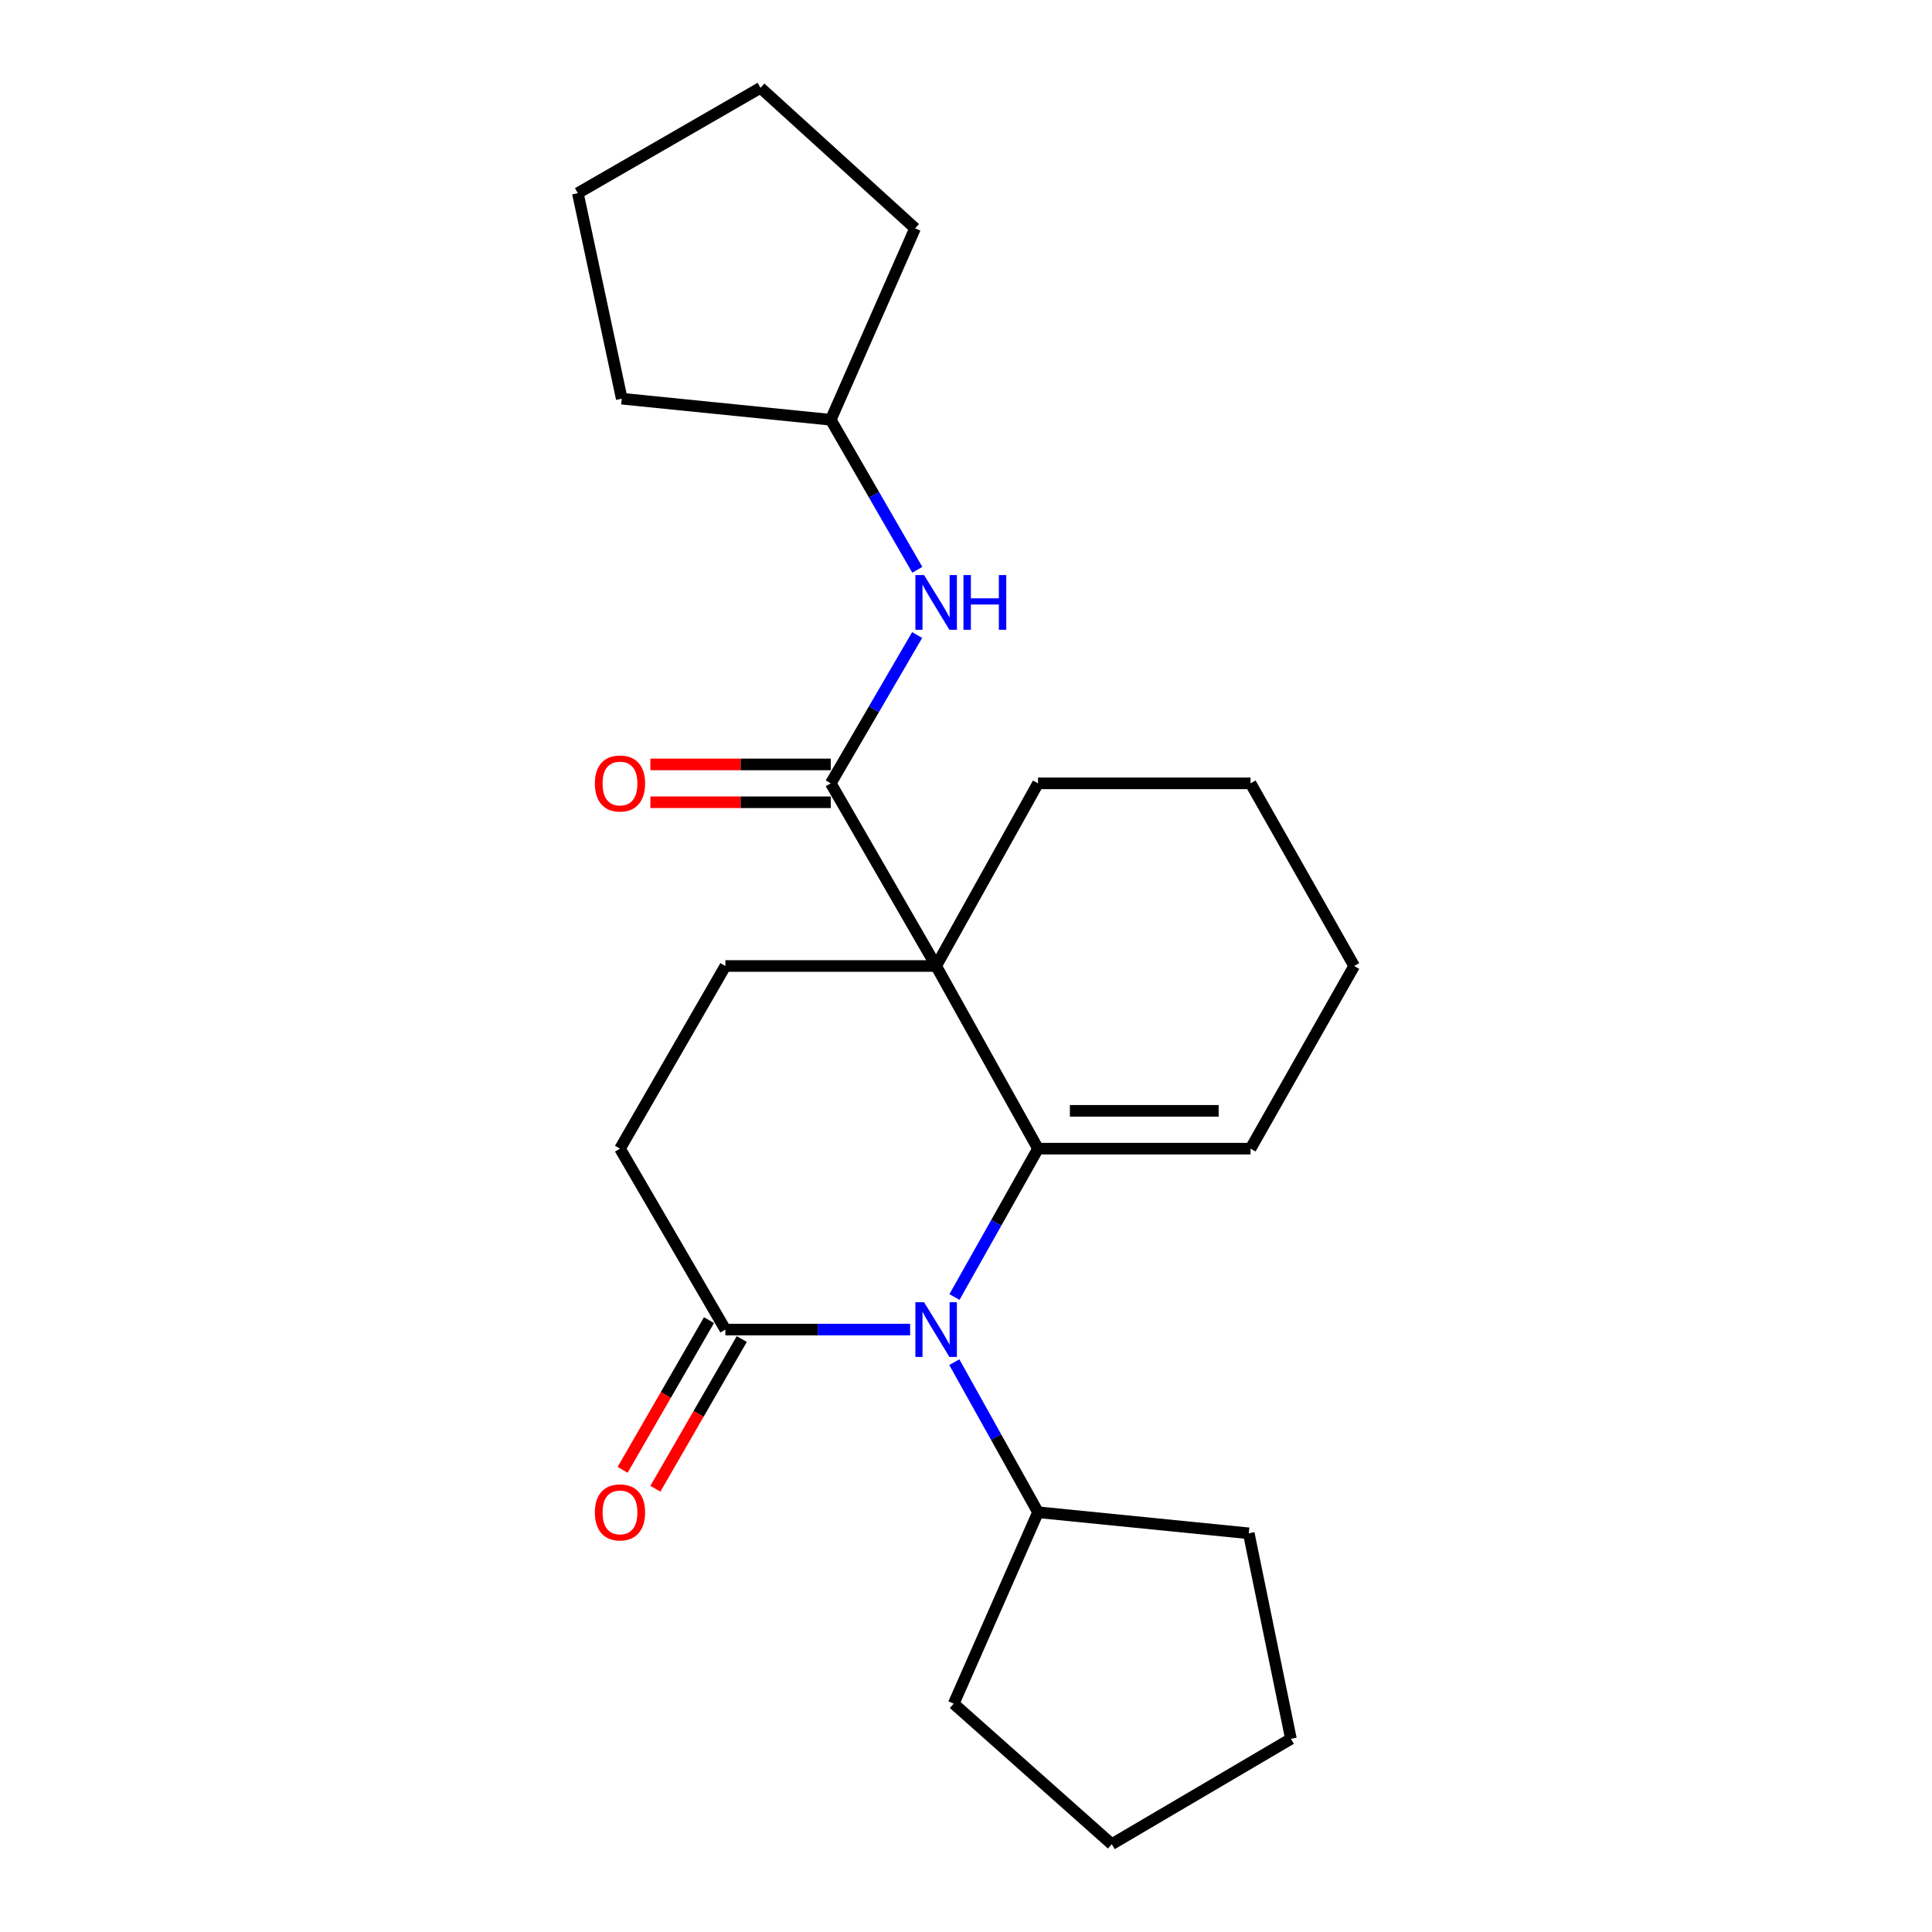 <?xml version='1.0' encoding='iso-8859-1'?>
<svg version='1.1' baseProfile='full'
              xmlns='http://www.w3.org/2000/svg'
                      xmlns:rdkit='http://www.rdkit.org/xml'
                      xmlns:xlink='http://www.w3.org/1999/xlink'
                  xml:space='preserve'
width='1000px' height='1000px' viewBox='0 0 1000 1000'>
<!-- END OF HEADER -->
<rect style='opacity:1.0;fill:#FFFFFF;stroke:none' width='1000' height='1000' x='0' y='0'> </rect>
<path class='bond-0' d='M 484.544,500 L 537.276,594.544' style='fill:none;fill-rule:evenodd;stroke:#000000;stroke-width:6px;stroke-linecap:butt;stroke-linejoin:miter;stroke-opacity:1' />
<path class='bond-1' d='M 484.544,500 L 429.995,405.456' style='fill:none;fill-rule:evenodd;stroke:#000000;stroke-width:6px;stroke-linecap:butt;stroke-linejoin:miter;stroke-opacity:1' />
<path class='bond-2' d='M 484.544,500 L 375.457,500' style='fill:none;fill-rule:evenodd;stroke:#000000;stroke-width:6px;stroke-linecap:butt;stroke-linejoin:miter;stroke-opacity:1' />
<path class='bond-3' d='M 484.544,500 L 537.276,405.456' style='fill:none;fill-rule:evenodd;stroke:#000000;stroke-width:6px;stroke-linecap:butt;stroke-linejoin:miter;stroke-opacity:1' />
<path class='bond-4' d='M 537.276,594.544 L 515.653,632.942' style='fill:none;fill-rule:evenodd;stroke:#000000;stroke-width:6px;stroke-linecap:butt;stroke-linejoin:miter;stroke-opacity:1' />
<path class='bond-4' d='M 515.653,632.942 L 494.03,671.339' style='fill:none;fill-rule:evenodd;stroke:#0000FF;stroke-width:6px;stroke-linecap:butt;stroke-linejoin:miter;stroke-opacity:1' />
<path class='bond-5' d='M 537.276,594.544 L 647.277,594.544' style='fill:none;fill-rule:evenodd;stroke:#000000;stroke-width:6px;stroke-linecap:butt;stroke-linejoin:miter;stroke-opacity:1' />
<path class='bond-5' d='M 553.776,574.965 L 630.777,574.965' style='fill:none;fill-rule:evenodd;stroke:#000000;stroke-width:6px;stroke-linecap:butt;stroke-linejoin:miter;stroke-opacity:1' />
<path class='bond-6' d='M 493.951,705.052 L 515.613,743.891' style='fill:none;fill-rule:evenodd;stroke:#0000FF;stroke-width:6px;stroke-linecap:butt;stroke-linejoin:miter;stroke-opacity:1' />
<path class='bond-6' d='M 515.613,743.891 L 537.276,782.73' style='fill:none;fill-rule:evenodd;stroke:#000000;stroke-width:6px;stroke-linecap:butt;stroke-linejoin:miter;stroke-opacity:1' />
<path class='bond-7' d='M 471.076,688.186 L 423.266,688.186' style='fill:none;fill-rule:evenodd;stroke:#0000FF;stroke-width:6px;stroke-linecap:butt;stroke-linejoin:miter;stroke-opacity:1' />
<path class='bond-7' d='M 423.266,688.186 L 375.457,688.186' style='fill:none;fill-rule:evenodd;stroke:#000000;stroke-width:6px;stroke-linecap:butt;stroke-linejoin:miter;stroke-opacity:1' />
<path class='bond-8' d='M 429.995,405.456 L 452.356,367.07' style='fill:none;fill-rule:evenodd;stroke:#000000;stroke-width:6px;stroke-linecap:butt;stroke-linejoin:miter;stroke-opacity:1' />
<path class='bond-8' d='M 452.356,367.07 L 474.717,328.684' style='fill:none;fill-rule:evenodd;stroke:#0000FF;stroke-width:6px;stroke-linecap:butt;stroke-linejoin:miter;stroke-opacity:1' />
<path class='bond-9' d='M 429.995,395.666 L 383.315,395.666' style='fill:none;fill-rule:evenodd;stroke:#000000;stroke-width:6px;stroke-linecap:butt;stroke-linejoin:miter;stroke-opacity:1' />
<path class='bond-9' d='M 383.315,395.666 L 336.635,395.666' style='fill:none;fill-rule:evenodd;stroke:#FF0000;stroke-width:6px;stroke-linecap:butt;stroke-linejoin:miter;stroke-opacity:1' />
<path class='bond-9' d='M 429.995,415.245 L 383.315,415.245' style='fill:none;fill-rule:evenodd;stroke:#000000;stroke-width:6px;stroke-linecap:butt;stroke-linejoin:miter;stroke-opacity:1' />
<path class='bond-9' d='M 383.315,415.245 L 336.635,415.245' style='fill:none;fill-rule:evenodd;stroke:#FF0000;stroke-width:6px;stroke-linecap:butt;stroke-linejoin:miter;stroke-opacity:1' />
<path class='bond-10' d='M 375.457,688.186 L 320.908,594.544' style='fill:none;fill-rule:evenodd;stroke:#000000;stroke-width:6px;stroke-linecap:butt;stroke-linejoin:miter;stroke-opacity:1' />
<path class='bond-11' d='M 366.977,683.293 L 344.621,722.041' style='fill:none;fill-rule:evenodd;stroke:#000000;stroke-width:6px;stroke-linecap:butt;stroke-linejoin:miter;stroke-opacity:1' />
<path class='bond-11' d='M 344.621,722.041 L 322.265,760.789' style='fill:none;fill-rule:evenodd;stroke:#FF0000;stroke-width:6px;stroke-linecap:butt;stroke-linejoin:miter;stroke-opacity:1' />
<path class='bond-11' d='M 383.936,693.078 L 361.58,731.826' style='fill:none;fill-rule:evenodd;stroke:#000000;stroke-width:6px;stroke-linecap:butt;stroke-linejoin:miter;stroke-opacity:1' />
<path class='bond-11' d='M 361.58,731.826 L 339.224,770.573' style='fill:none;fill-rule:evenodd;stroke:#FF0000;stroke-width:6px;stroke-linecap:butt;stroke-linejoin:miter;stroke-opacity:1' />
<path class='bond-12' d='M 375.457,500 L 320.908,594.544' style='fill:none;fill-rule:evenodd;stroke:#000000;stroke-width:6px;stroke-linecap:butt;stroke-linejoin:miter;stroke-opacity:1' />
<path class='bond-13' d='M 474.799,294.926 L 452.397,256.098' style='fill:none;fill-rule:evenodd;stroke:#0000FF;stroke-width:6px;stroke-linecap:butt;stroke-linejoin:miter;stroke-opacity:1' />
<path class='bond-13' d='M 452.397,256.098 L 429.995,217.27' style='fill:none;fill-rule:evenodd;stroke:#000000;stroke-width:6px;stroke-linecap:butt;stroke-linejoin:miter;stroke-opacity:1' />
<path class='bond-14' d='M 647.277,594.544 L 700.912,500' style='fill:none;fill-rule:evenodd;stroke:#000000;stroke-width:6px;stroke-linecap:butt;stroke-linejoin:miter;stroke-opacity:1' />
<path class='bond-15' d='M 537.276,782.73 L 493.637,881.821' style='fill:none;fill-rule:evenodd;stroke:#000000;stroke-width:6px;stroke-linecap:butt;stroke-linejoin:miter;stroke-opacity:1' />
<path class='bond-16' d='M 537.276,782.73 L 646.363,793.64' style='fill:none;fill-rule:evenodd;stroke:#000000;stroke-width:6px;stroke-linecap:butt;stroke-linejoin:miter;stroke-opacity:1' />
<path class='bond-17' d='M 537.276,405.456 L 647.277,405.456' style='fill:none;fill-rule:evenodd;stroke:#000000;stroke-width:6px;stroke-linecap:butt;stroke-linejoin:miter;stroke-opacity:1' />
<path class='bond-18' d='M 429.995,217.27 L 473.634,118.179' style='fill:none;fill-rule:evenodd;stroke:#000000;stroke-width:6px;stroke-linecap:butt;stroke-linejoin:miter;stroke-opacity:1' />
<path class='bond-19' d='M 429.995,217.27 L 321.821,206.36' style='fill:none;fill-rule:evenodd;stroke:#000000;stroke-width:6px;stroke-linecap:butt;stroke-linejoin:miter;stroke-opacity:1' />
<path class='bond-20' d='M 700.912,500 L 647.277,405.456' style='fill:none;fill-rule:evenodd;stroke:#000000;stroke-width:6px;stroke-linecap:butt;stroke-linejoin:miter;stroke-opacity:1' />
<path class='bond-21' d='M 493.637,881.821 L 575.455,954.545' style='fill:none;fill-rule:evenodd;stroke:#000000;stroke-width:6px;stroke-linecap:butt;stroke-linejoin:miter;stroke-opacity:1' />
<path class='bond-22' d='M 646.363,793.64 L 668.183,900.018' style='fill:none;fill-rule:evenodd;stroke:#000000;stroke-width:6px;stroke-linecap:butt;stroke-linejoin:miter;stroke-opacity:1' />
<path class='bond-23' d='M 473.634,118.179 L 393.632,45.455' style='fill:none;fill-rule:evenodd;stroke:#000000;stroke-width:6px;stroke-linecap:butt;stroke-linejoin:miter;stroke-opacity:1' />
<path class='bond-24' d='M 321.821,206.36 L 299.088,99.982' style='fill:none;fill-rule:evenodd;stroke:#000000;stroke-width:6px;stroke-linecap:butt;stroke-linejoin:miter;stroke-opacity:1' />
<path class='bond-25' d='M 668.183,900.018 L 575.455,954.545' style='fill:none;fill-rule:evenodd;stroke:#000000;stroke-width:6px;stroke-linecap:butt;stroke-linejoin:miter;stroke-opacity:1' />
<path class='bond-26' d='M 393.632,45.455 L 299.088,99.982' style='fill:none;fill-rule:evenodd;stroke:#000000;stroke-width:6px;stroke-linecap:butt;stroke-linejoin:miter;stroke-opacity:1' />
<path  class='atom-2' d='M 478.284 674.026
L 487.564 689.026
Q 488.484 690.506, 489.964 693.186
Q 491.444 695.866, 491.524 696.026
L 491.524 674.026
L 495.284 674.026
L 495.284 702.346
L 491.404 702.346
L 481.444 685.946
Q 480.284 684.026, 479.044 681.826
Q 477.844 679.626, 477.484 678.946
L 477.484 702.346
L 473.804 702.346
L 473.804 674.026
L 478.284 674.026
' fill='#0000FF'/>
<path  class='atom-6' d='M 478.284 297.654
L 487.564 312.654
Q 488.484 314.134, 489.964 316.814
Q 491.444 319.494, 491.524 319.654
L 491.524 297.654
L 495.284 297.654
L 495.284 325.974
L 491.404 325.974
L 481.444 309.574
Q 480.284 307.654, 479.044 305.454
Q 477.844 303.254, 477.484 302.574
L 477.484 325.974
L 473.804 325.974
L 473.804 297.654
L 478.284 297.654
' fill='#0000FF'/>
<path  class='atom-6' d='M 498.684 297.654
L 502.524 297.654
L 502.524 309.694
L 517.004 309.694
L 517.004 297.654
L 520.844 297.654
L 520.844 325.974
L 517.004 325.974
L 517.004 312.894
L 502.524 312.894
L 502.524 325.974
L 498.684 325.974
L 498.684 297.654
' fill='#0000FF'/>
<path  class='atom-9' d='M 307.908 405.536
Q 307.908 398.736, 311.268 394.936
Q 314.628 391.136, 320.908 391.136
Q 327.188 391.136, 330.548 394.936
Q 333.908 398.736, 333.908 405.536
Q 333.908 412.416, 330.508 416.336
Q 327.108 420.216, 320.908 420.216
Q 314.668 420.216, 311.268 416.336
Q 307.908 412.456, 307.908 405.536
M 320.908 417.016
Q 325.228 417.016, 327.548 414.136
Q 329.908 411.216, 329.908 405.536
Q 329.908 399.976, 327.548 397.176
Q 325.228 394.336, 320.908 394.336
Q 316.588 394.336, 314.228 397.136
Q 311.908 399.936, 311.908 405.536
Q 311.908 411.256, 314.228 414.136
Q 316.588 417.016, 320.908 417.016
' fill='#FF0000'/>
<path  class='atom-11' d='M 307.908 782.81
Q 307.908 776.01, 311.268 772.21
Q 314.628 768.41, 320.908 768.41
Q 327.188 768.41, 330.548 772.21
Q 333.908 776.01, 333.908 782.81
Q 333.908 789.69, 330.508 793.61
Q 327.108 797.49, 320.908 797.49
Q 314.668 797.49, 311.268 793.61
Q 307.908 789.73, 307.908 782.81
M 320.908 794.29
Q 325.228 794.29, 327.548 791.41
Q 329.908 788.49, 329.908 782.81
Q 329.908 777.25, 327.548 774.45
Q 325.228 771.61, 320.908 771.61
Q 316.588 771.61, 314.228 774.41
Q 311.908 777.21, 311.908 782.81
Q 311.908 788.53, 314.228 791.41
Q 316.588 794.29, 320.908 794.29
' fill='#FF0000'/>
</svg>
